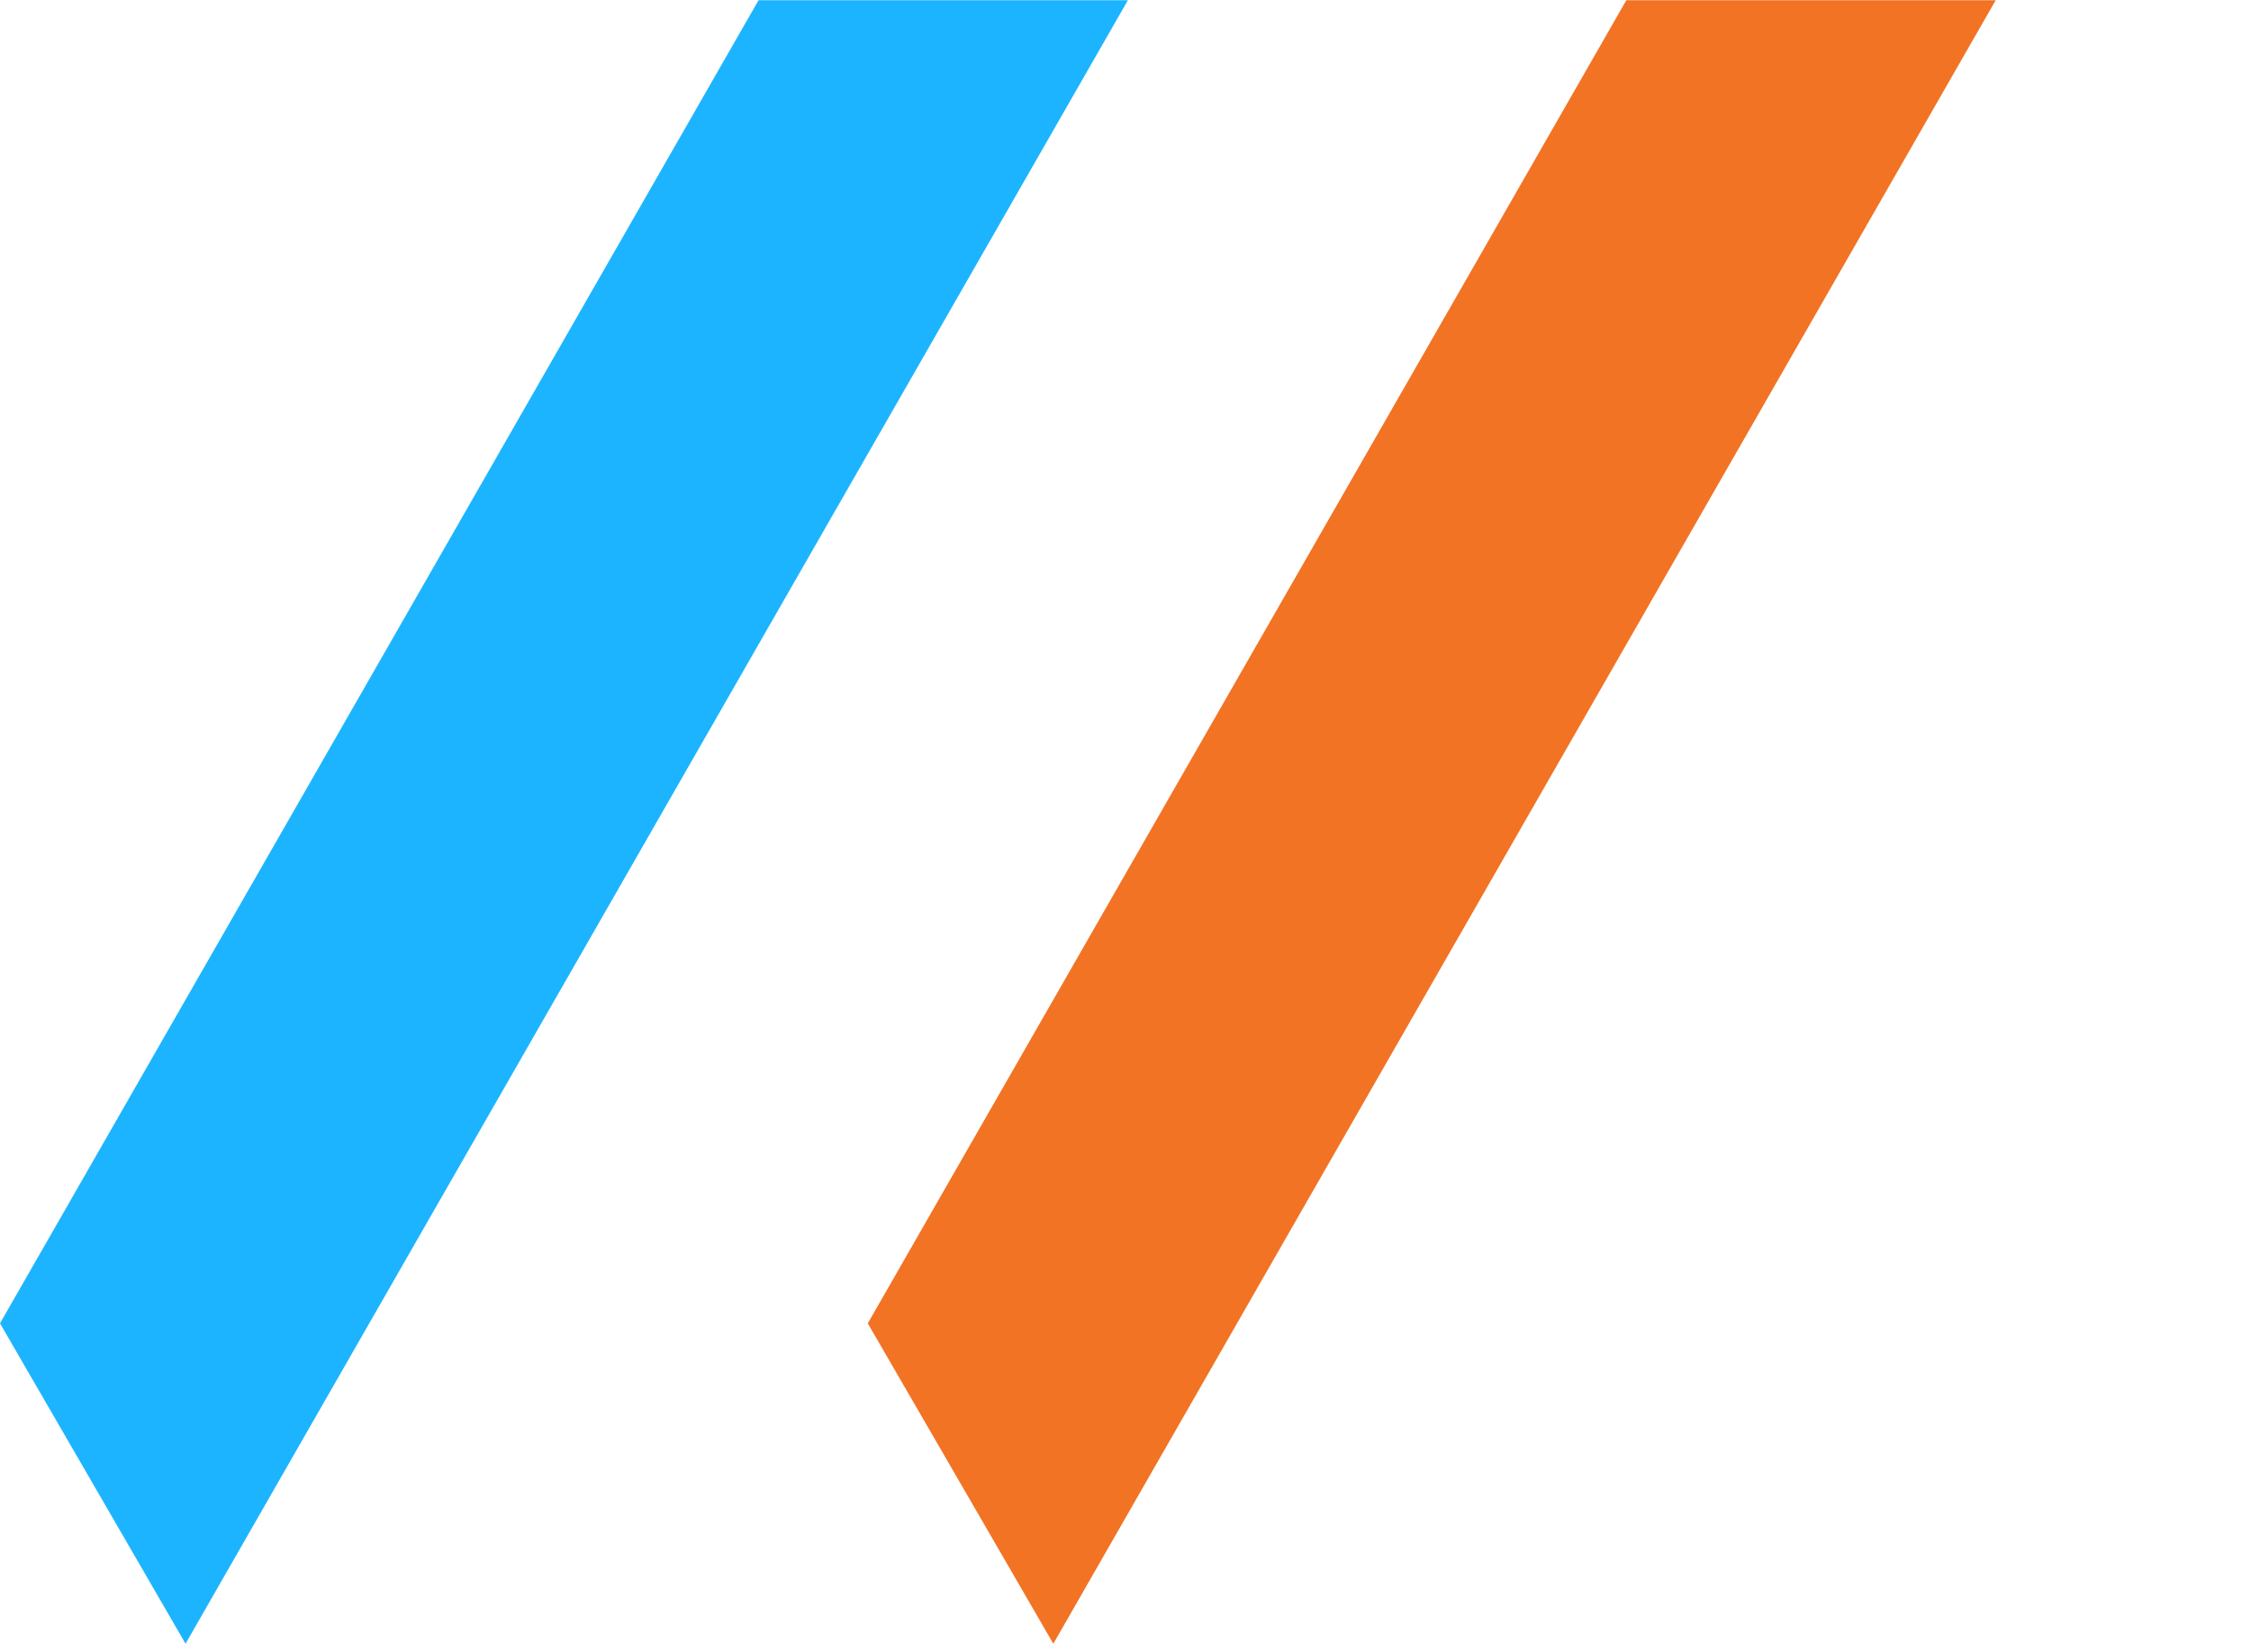 <svg width="278" height="204" viewBox="0 0 278 204" fill="none" xmlns="http://www.w3.org/2000/svg">
<g clip-path="url(#clip0_2416_891)">
<path d="M125.205 -54.969L0 163.457L22.914 203.031L170.828 -54.969H125.205Z" fill="#1DB4FF"/>
<path d="M232.377 -54.969L107.172 163.457L130.086 203.031L278 -54.969H232.377Z" fill="#F27324"/>
</g>
<defs>
<clipPath id="clip0_2416_891">
<rect width="278" height="203" fill="white" transform="translate(0 0.031)"/>
</clipPath>
</defs>
</svg>
